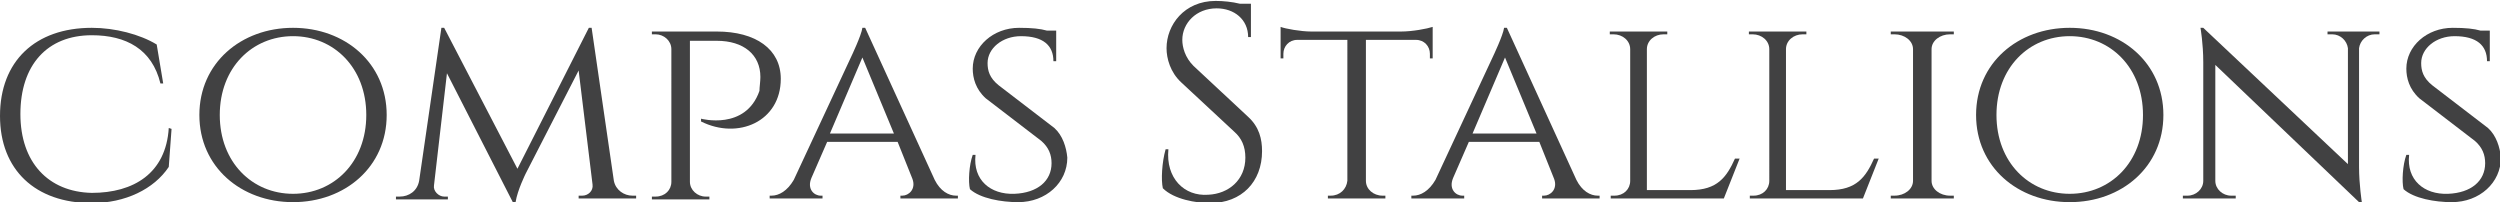 <?xml version="1.0" encoding="utf-8"?>
<!-- Generator: Adobe Illustrator 18.1.0, SVG Export Plug-In . SVG Version: 6.00 Build 0)  -->
<!DOCTYPE svg PUBLIC "-//W3C//DTD SVG 1.1//EN" "http://www.w3.org/Graphics/SVG/1.1/DTD/svg11.dtd">
<svg version="1.1" id="Layer_1" xmlns="http://www.w3.org/2000/svg" xmlns:xlink="http://www.w3.org/1999/xlink" x="0px" y="0px"
	 viewBox="0 0 269.6 21.8" enable-background="new 0 0 269.6 21.8" xml:space="preserve">
<g>
	<path fill="#414142" d="M18.5,13.9L18.2,18c-1.6,2.4-4.7,3.9-8.3,3.9c-6.1,0-9.9-3.6-9.9-9.4C0,6.6,3.8,3,9.9,3
		c2.5,0,5.2,0.7,7,1.8l0.7,4.2h-0.3c-0.9-3.7-3.7-5.2-7.4-5.2c-4.8,0-7.7,3.2-7.7,8.5c0,5.2,3,8.4,7.7,8.5c4.5,0,8-2.1,8.3-7
		L18.5,13.9z"/>
	<path fill="#414142" d="M41.7,12.4c0,5.6-4.5,9.4-10.1,9.4c-5.6,0-10.1-3.8-10.1-9.4C21.5,6.8,26,3,31.6,3
		C37.2,3,41.7,6.8,41.7,12.4z M39.5,12.4c0-5.1-3.5-8.5-7.9-8.5c-4.4,0-7.9,3.4-7.9,8.5s3.5,8.5,7.9,8.5
		C36,20.9,39.5,17.5,39.5,12.4z"/>
	<path fill="#414142" d="M66.2,19.5c0.2,1,1.1,1.6,2,1.6h0.4v0.3h-6.2v-0.3h0.4c0.6,0,1.2-0.5,1.1-1.2L62.4,7.6l-5.7,11.1
		c0,0-0.9,1.8-1.1,3.1h-0.3L48.2,7.9L46.8,20c-0.1,0.6,0.5,1.2,1.1,1.2h0.4v0.3h-5.6v-0.3h0.4c1,0,1.9-0.6,2.1-1.7L47.6,3h0.3
		l7.9,15.2L63.5,3h0.3L66.2,19.5z"/>
	<path fill="#414142" d="M77.3,3.4c4.2,0,6.9,1.9,6.9,5.1c0,4.6-4.6,6.6-8.6,4.6v-0.3c0,0,4.8,1.3,6.3-3C81.9,9.4,82,8.8,82,8.3
		c0-2.4-1.8-3.9-4.7-3.9h-2.9v15.2c0,0.9,0.8,1.6,1.7,1.6h0.4l0,0.3h-6.2l0-0.3h0.4c1,0,1.7-0.7,1.7-1.6V5.3c0-0.9-0.8-1.6-1.7-1.6
		h-0.4l0-0.3L77.3,3.4z"/>
	<path fill="#414142" d="M100.8,19.4c0.6,1.2,1.5,1.7,2.3,1.7h0.2v0.3h-6.2v-0.3h0.2c0.7,0,1.5-0.7,1.1-1.8l-1.6-4h-7.6l-1.7,3.9
		c-0.5,1.2,0.3,1.9,1,1.9h0.2v0.3h-5.7v-0.3h0.2c0.8,0,1.7-0.5,2.4-1.7l6.2-13.3c0,0,1.1-2.3,1.2-3.1h0.3L100.8,19.4z M96.4,14.4
		l-3.4-8.2l-3.5,8.2H96.4z"/>
	<path fill="#414142" d="M113.7,13.8c0.9,0.8,1.3,2.1,1.4,3.2c0,2.7-2.3,4.8-5.3,4.8c-1.8,0-4.1-0.4-5.2-1.4
		c-0.2-0.8-0.1-2.6,0.3-3.7h0.3c-0.3,2.7,1.6,4.3,4.2,4.2c2.5-0.1,4-1.4,4-3.3c0-0.9-0.3-1.7-1.1-2.4l-6-4.6c-1.1-1-1.4-2.2-1.4-3.2
		c0-2.4,2.2-4.4,5-4.4c1.4,0,2.3,0.1,3,0.3h1l0,3.3h-0.3c0-1.7-1.1-2.7-3.5-2.7c-2,0-3.6,1.3-3.6,2.9c0,0.8,0.2,1.6,1.2,2.4
		L113.7,13.8z"/>
	<path fill="#414142" d="M134.6,12.6c1.2,1.1,1.5,2.4,1.5,3.7c0,3.3-2.2,5.6-5.6,5.6c-1.5,0-3.9-0.4-5.1-1.6
		c-0.2-0.9-0.1-2.8,0.3-4.2h0.3c-0.3,3.1,1.7,5.1,4.3,4.9c2.2-0.1,4-1.6,4-4c0-1.2-0.4-2.1-1.2-2.8l-5.7-5.3
		c-1.2-1.1-1.6-2.6-1.6-3.7c0-2.5,1.9-5.1,5.3-5.1c0.8,0,1.8,0.1,2.6,0.3h1.2v0.4V4h-0.3c0-1.9-1.5-3.1-3.4-3.1
		c-2.2,0-3.7,1.6-3.7,3.4c0,0.8,0.3,1.9,1.2,2.8L134.6,12.6z"/>
	<path fill="#414142" d="M151.1,3.4c1.2,0,2.8-0.3,3.4-0.5v3.4l-0.3,0V5.8c0-0.8-0.6-1.5-1.5-1.5h-5.4v15.2c0,0.9,0.8,1.6,1.8,1.6
		h0.3l0,0.3h-6.2l0-0.3h0.3c1,0,1.7-0.7,1.8-1.6V4.3h-5.4c-0.9,0-1.5,0.7-1.5,1.5v0.5l-0.3,0V2.9c0.5,0.2,2.2,0.5,3.3,0.5H151.1z"/>
	<path fill="#414142" d="M170,19.4c0.6,1.2,1.5,1.7,2.3,1.7h0.2v0.3h-6.2v-0.3h0.2c0.7,0,1.5-0.7,1.1-1.8l-1.6-4h-7.6l-1.7,3.9
		c-0.5,1.2,0.3,1.9,1,1.9h0.2v0.3h-5.7v-0.3h0.2c0.8,0,1.7-0.5,2.4-1.7l6.2-13.3c0,0,1.1-2.3,1.2-3.1h0.3L170,19.4z M165.7,14.4
		l-3.4-8.2l-3.5,8.2H165.7z"/>
	<path fill="#414142" d="M187.6,17.1l-1.7,4.3h-12.2l0-0.3h0.4c1,0,1.7-0.7,1.7-1.6V5.3c0-0.9-0.8-1.6-1.8-1.6h-0.4l0-0.3h6.2l0,0.3
		h-0.4c-1,0-1.8,0.7-1.8,1.6v15.2h4.7c2.9,0,3.9-1.4,4.8-3.4H187.6z"/>
	<path fill="#414142" d="M202.6,17.1l-1.7,4.3h-12.2l0-0.3h0.4c1,0,1.7-0.7,1.7-1.6V5.3c0-0.9-0.8-1.6-1.8-1.6h-0.4l0-0.3h6.2l0,0.3
		h-0.4c-1,0-1.8,0.7-1.8,1.6v15.2h4.7c2.9,0,3.9-1.4,4.8-3.4H202.6z"/>
	<path fill="#414142" d="M203.9,21.4l0-0.3h0.4c1.1,0,2-0.7,2-1.6V5.3c0-0.9-0.9-1.6-2-1.6h-0.4l0-0.3h6.8v0.3h-0.4
		c-1.1,0-2,0.7-2,1.6v14.2c0,0.9,0.9,1.6,2,1.6h0.4l0,0.3H203.9z"/>
	<path fill="#414142" d="M233.3,12.4c0,5.6-4.5,9.4-10.1,9.4c-5.6,0-10.1-3.8-10.1-9.4c0-5.6,4.5-9.4,10.1-9.4
		C228.8,3,233.3,6.8,233.3,12.4z M231.1,12.4c0-5.1-3.5-8.5-7.9-8.5c-4.4,0-7.9,3.4-7.9,8.5s3.5,8.5,7.9,8.5
		C227.6,20.9,231.1,17.5,231.1,12.4z"/>
	<path fill="#414142" d="M256.6,3.4l0,0.3h-0.5c-0.9,0-1.6,0.7-1.7,1.5V18c0,1.9,0.3,3.8,0.3,3.8h-0.3L238.9,7v12.5
		c0,0.9,0.8,1.6,1.7,1.6h0.5l0,0.3h-5.7l0-0.3h0.5c0.9,0,1.7-0.7,1.7-1.6V6.7c0-2-0.3-3.7-0.3-3.7l0.3,0l15.6,14.7V5.2
		c-0.1-0.8-0.8-1.5-1.7-1.5H251l0-0.3L256.6,3.4z"/>
	<path fill="#414142" d="M268.3,13.8c0.9,0.8,1.3,2.1,1.4,3.2c0,2.7-2.3,4.8-5.3,4.8c-1.8,0-4.1-0.4-5.2-1.4
		c-0.2-0.8-0.1-2.6,0.3-3.7h0.3c-0.3,2.7,1.6,4.3,4.2,4.2c2.5-0.1,4-1.4,4-3.3c0-0.9-0.3-1.7-1.1-2.4l-6-4.6c-1.1-1-1.4-2.2-1.4-3.2
		c0-2.4,2.2-4.4,5-4.4c1.4,0,2.3,0.1,3,0.3h1l0,3.3h-0.3c0-1.7-1.1-2.7-3.5-2.7c-2,0-3.6,1.3-3.6,2.9c0,0.8,0.2,1.6,1.2,2.4
		L268.3,13.8z"/>
</g>
</svg>
